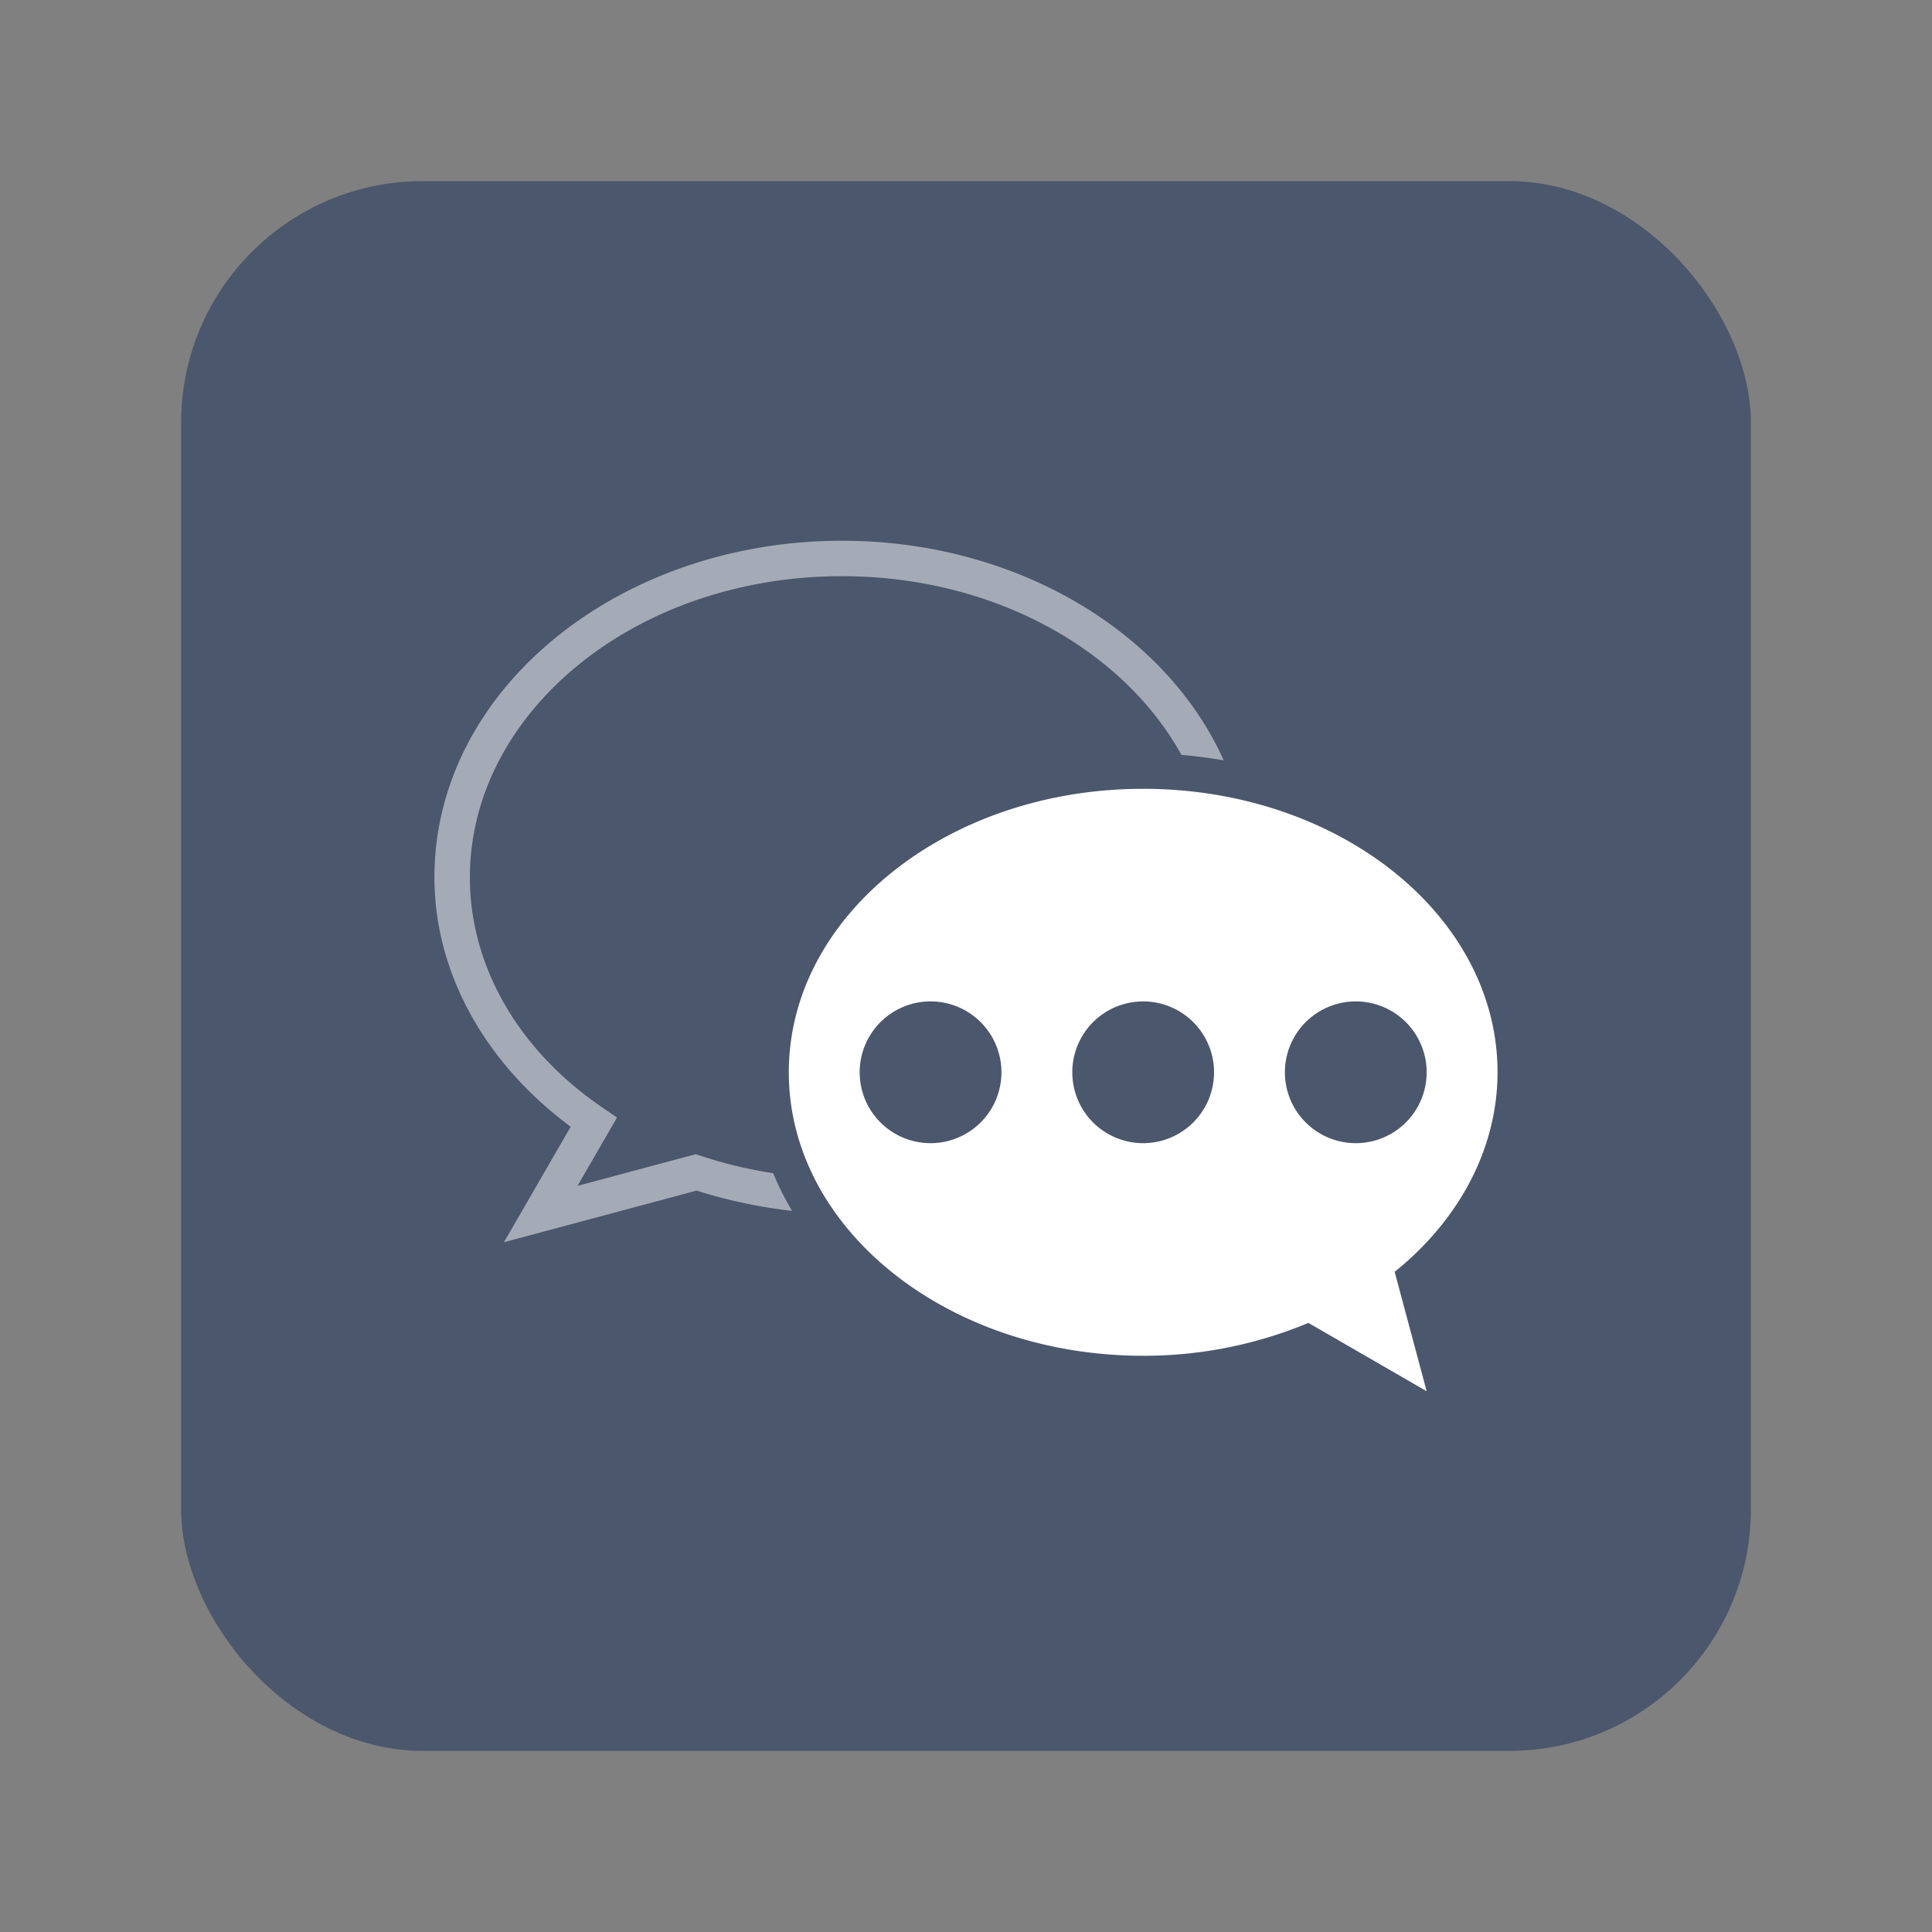 <svg xmlns="http://www.w3.org/2000/svg" width="64" height="64"><rect width="100%" height="100%" fill="#808080" stroke="none"/><rect width="52" height="52" x="6" y="6" fill="#4b576c" rx="8" ry="8"/><path fill="#fff" d="M37.869 26.13c-6.483 0-11.739 4.205-11.739 9.391s5.256 9.391 11.739 9.391a14.144 14.144 0 0 0 5.473-1.089l3.918 2.263-1.06-3.955c2.182-1.758 3.406-4.133 3.408-6.61 0-5.187-5.256-9.391-11.74-9.391zm-7.043 7.043a2.348 2.348 0 1 1 0 4.696 2.348 2.348 0 0 1 0-4.696zm7.043 0a2.348 2.348 0 1 1 0 4.696 2.348 2.348 0 0 1 0-4.696zm7.043 0a2.348 2.348 0 1 1 0 4.696 2.348 2.348 0 0 1 0-4.696z"/><path fill="#fff" d="M27.891 17.913c-7.391 0-13.5 4.93-13.5 11.152.002 3.188 1.697 6.169 4.514 8.26l-2.21 3.825 6.381-1.71c1.022.324 2.083.55 3.162.672a9.405 9.405 0 0 1-.624-1.248 14.572 14.572 0 0 1-2.398-.575l-.168-.055-3.918 1.05 1.31-2.265-.452-.308c-2.826-1.913-4.421-4.714-4.423-7.646 0-5.447 5.454-9.978 12.326-9.978 5.054 0 9.332 2.456 11.246 5.92.475.038.94.102 1.4.18-1.915-4.27-6.883-7.274-12.645-7.274z" opacity=".5"/></svg>